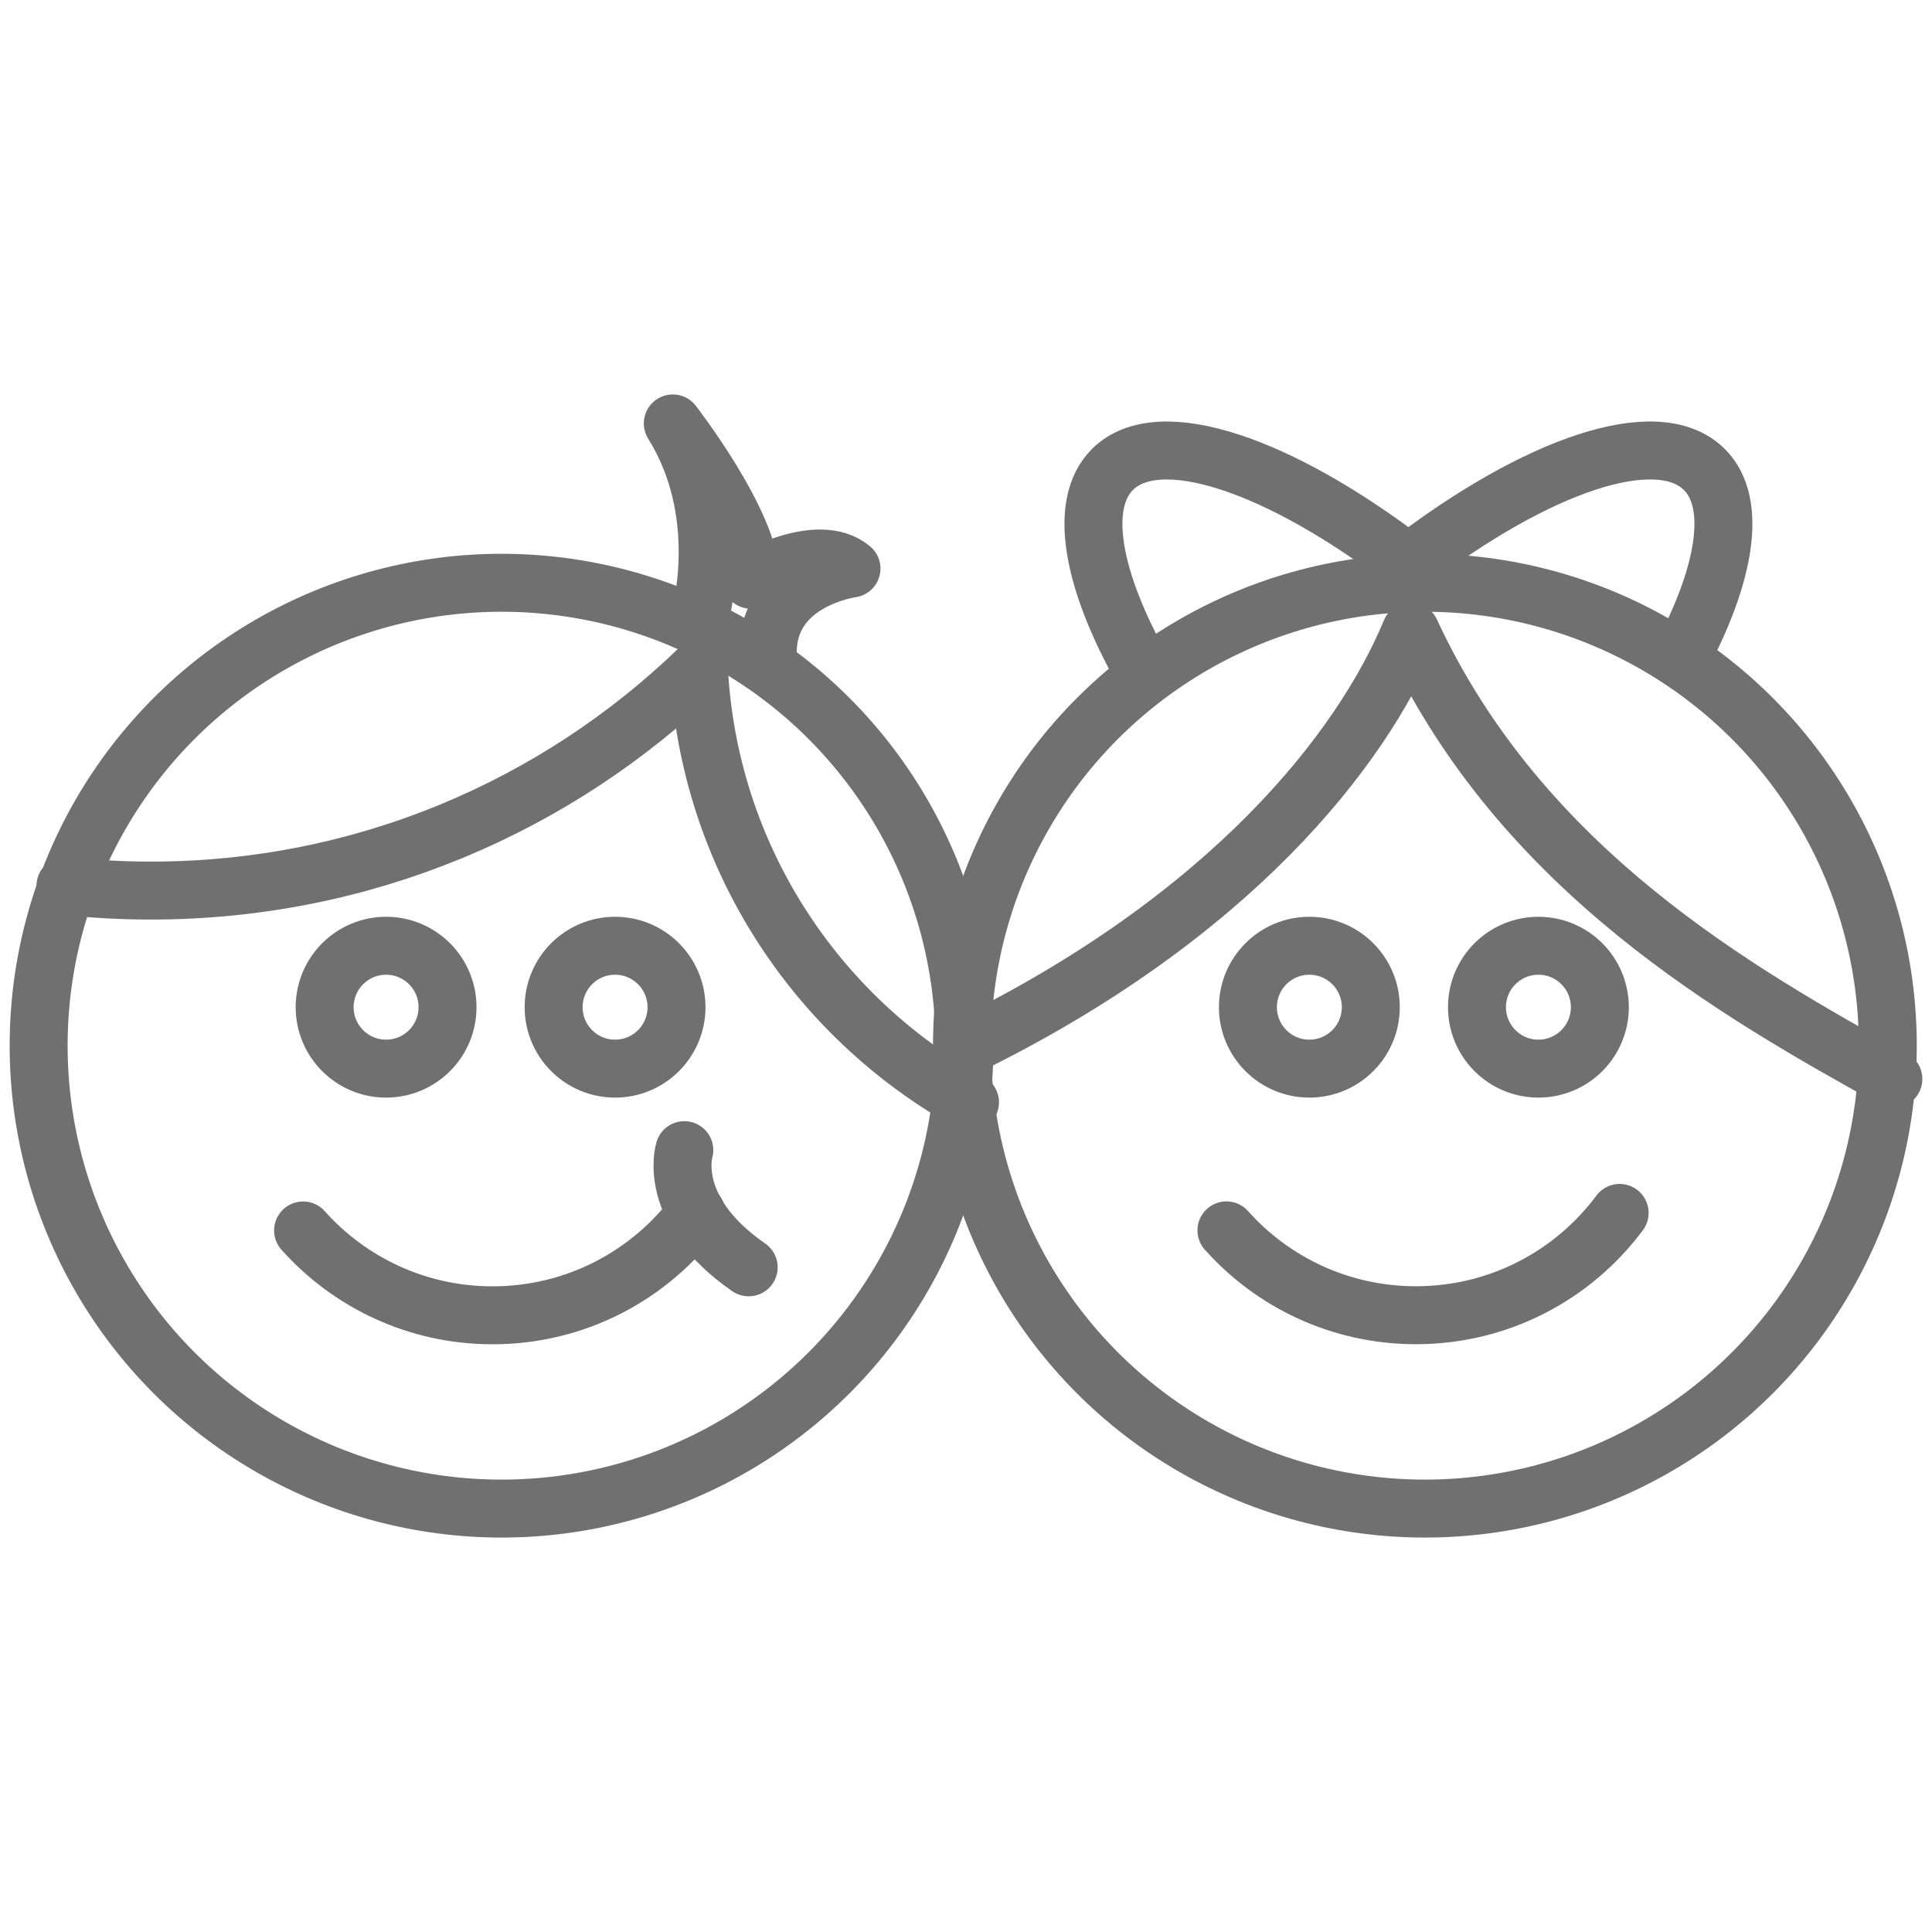 <?xml version="1.0" encoding="utf-8"?>
<!-- Generator: Adobe Illustrator 16.0.0, SVG Export Plug-In . SVG Version: 6.00 Build 0)  -->
<!DOCTYPE svg PUBLIC "-//W3C//DTD SVG 1.1//EN" "http://www.w3.org/Graphics/SVG/1.1/DTD/svg11.dtd">
<svg version="1.1" id="Layer_1" xmlns="http://www.w3.org/2000/svg" xmlns:xlink="http://www.w3.org/1999/xlink" x="0px" y="0px"
	 width="25px" height="25px" viewBox="0 0 25 25" enable-background="new 0 0 25 25" xml:space="preserve">
<g>
	
		<circle fill="none" stroke="#717071" stroke-width="0.75" stroke-linecap="round" stroke-linejoin="round" stroke-miterlimit="10" cx="6.49" cy="13.531" r="5.99"/>
	
		<path fill="none" stroke="#717071" stroke-width="0.75" stroke-linecap="round" stroke-linejoin="round" stroke-miterlimit="10" d="
		M9.011,15.695C8.412,16.5,7.454,17.02,6.374,17.02c-0.975,0-1.85-0.424-2.452-1.098"/>
	
		<path fill="none" stroke="#717071" stroke-width="0.75" stroke-linecap="round" stroke-linejoin="round" stroke-miterlimit="10" d="
		M0.847,11.464c0.363,0.04,0.733,0.06,1.107,0.06c2.756,0,5.254-1.094,7.09-2.868c0.126,2.416,1.509,4.5,3.508,5.608"/>
	
		<path fill="none" stroke="#717071" stroke-width="0.75" stroke-linecap="round" stroke-linejoin="round" stroke-miterlimit="10" d="
		M8.855,14.883c0,0-0.242,0.773,0.833,1.516"/>
	
		<circle fill="none" stroke="#717071" stroke-width="0.75" stroke-linecap="round" stroke-linejoin="round" stroke-miterlimit="10" cx="4.996" cy="13.033" r="0.795"/>
	
		<circle fill="none" stroke="#717071" stroke-width="0.75" stroke-linecap="round" stroke-linejoin="round" stroke-miterlimit="10" cx="7.959" cy="13.033" r="0.795"/>
	
		<circle fill="none" stroke="#717071" stroke-width="0.75" stroke-linecap="round" stroke-linejoin="round" stroke-miterlimit="10" cx="18.438" cy="13.531" r="5.99"/>
	
		<path fill="none" stroke="#717071" stroke-width="0.75" stroke-linecap="round" stroke-linejoin="round" stroke-miterlimit="10" d="
		M20.958,15.695c-0.599,0.805-1.557,1.324-2.636,1.324c-0.975,0-1.851-0.424-2.452-1.098"/>
	
		<path fill="none" stroke="#717071" stroke-width="0.75" stroke-linecap="round" stroke-linejoin="round" stroke-miterlimit="10" d="
		M12.465,13.559c3.468-1.69,5.158-3.868,5.788-5.386c1.433,3.095,4.248,4.68,6.247,5.789"/>
	
		<circle fill="none" stroke="#717071" stroke-width="0.75" stroke-linecap="round" stroke-linejoin="round" stroke-miterlimit="10" cx="16.943" cy="13.033" r="0.795"/>
	
		<circle fill="none" stroke="#717071" stroke-width="0.75" stroke-linecap="round" stroke-linejoin="round" stroke-miterlimit="10" cx="19.907" cy="13.033" r="0.795"/>
	
		<path fill="none" stroke="#717071" stroke-width="0.75" stroke-linecap="round" stroke-linejoin="round" stroke-miterlimit="10" d="
		M21.743,8.527c0.589-1.099,0.742-2.021,0.312-2.451c-0.603-0.603-2.165-0.063-3.83,1.213c-1.665-1.275-3.228-1.815-3.83-1.214
		c-0.451,0.452-0.261,1.444,0.401,2.615"/>
	
		<path fill="none" stroke="#717071" stroke-width="0.75" stroke-linecap="round" stroke-linejoin="round" stroke-miterlimit="10" d="
		M9.067,7.936c0,0,0.361-1.301-0.361-2.457c0,0,1.012,1.301,1.012,2.023c0,0,0.866-0.506,1.3-0.145c0,0-1.083,0.145-1.083,1.084"/>
</g>
</svg>
